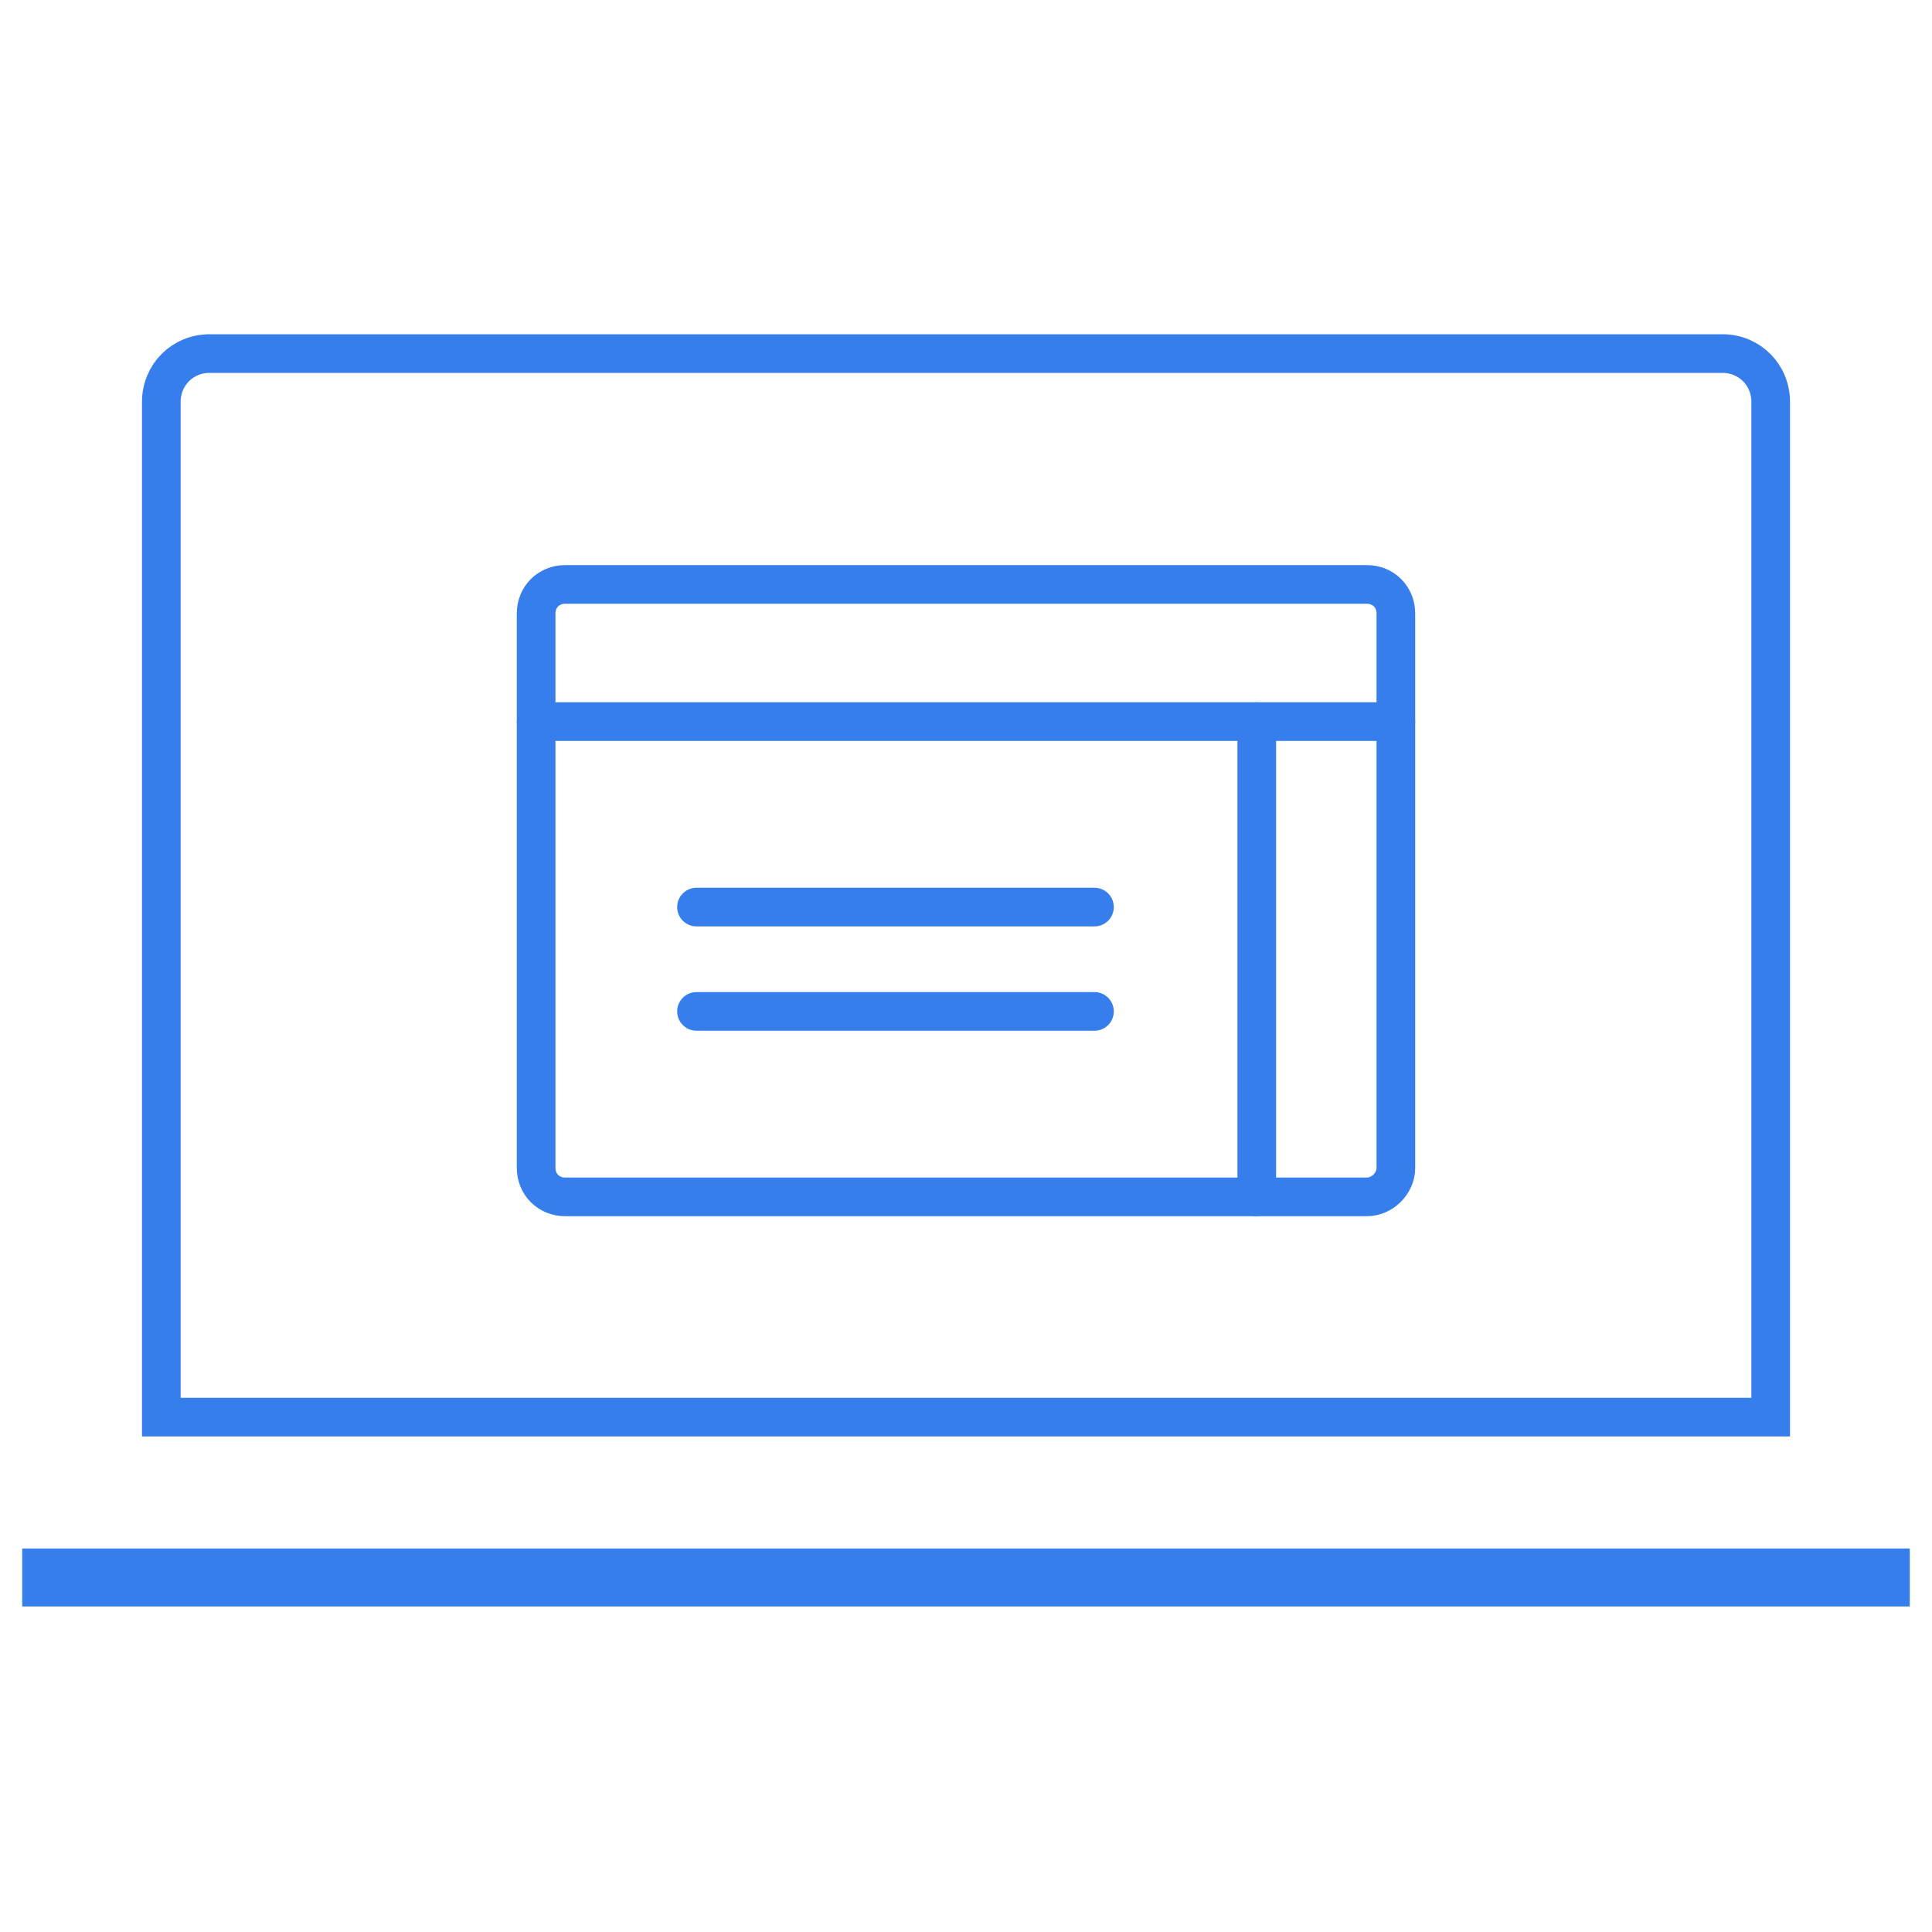 <?xml version="1.0" encoding="utf-8"?>
<!-- Generator: Adobe Illustrator 27.0.1, SVG Export Plug-In . SVG Version: 6.00 Build 0)  -->
<svg version="1.1" id="レイヤー_2" xmlns="http://www.w3.org/2000/svg" xmlns:xlink="http://www.w3.org/1999/xlink" x="0px"
	 y="0px" viewBox="0 0 200 200" style="enable-background:new 0 0 200 200;" xml:space="preserve">
<style type="text/css">
	.st0{fill:none;stroke:#357EEC;stroke-width:4;stroke-linecap:round;stroke-linejoin:round;stroke-miterlimit:10;}
	.st1{fill:#357EEC;}
	.st2{fill:none;stroke:#357EEC;stroke-width:4;stroke-miterlimit:10;}
	.st3{fill:none;stroke:#2174ED;stroke-width:4;stroke-linecap:round;stroke-linejoin:round;stroke-miterlimit:10;}
	.st4{fill:none;stroke:#2174ED;stroke-width:4;stroke-miterlimit:10;}
	.st5{fill:none;stroke:#357EEC;stroke-width:4;stroke-linecap:round;stroke-miterlimit:10;}
	.st6{fill:none;stroke:#357EEC;stroke-width:6;stroke-miterlimit:10;}
</style>
<path class="st5" d="M183.3,146.7H16.7V41.6c0-2.8,2.2-5,5-5h156.6c2.8,0,5,2.2,5,5V146.7z"/>
<g>
	<path class="st5" d="M141.5,123.9h-83c-1.7,0-3-1.3-3-3V63.5c0-1.7,1.3-3,3-3h83c1.7,0,3,1.3,3,3v57.4
		C144.5,122.5,143.1,123.9,141.5,123.9z"/>
	<polyline class="st5" points="55.5,74.7 130.1,74.7 144.5,74.7 	"/>
	<line class="st5" x1="130.1" y1="123.9" x2="130.1" y2="74.7"/>
	<line class="st5" x1="72.1" y1="93.9" x2="113.3" y2="93.9"/>
	<line class="st5" x1="72.1" y1="104.7" x2="113.3" y2="104.7"/>
</g>
<line class="st6" x1="2.3" y1="163.3" x2="197.7" y2="163.3"/>
</svg>
